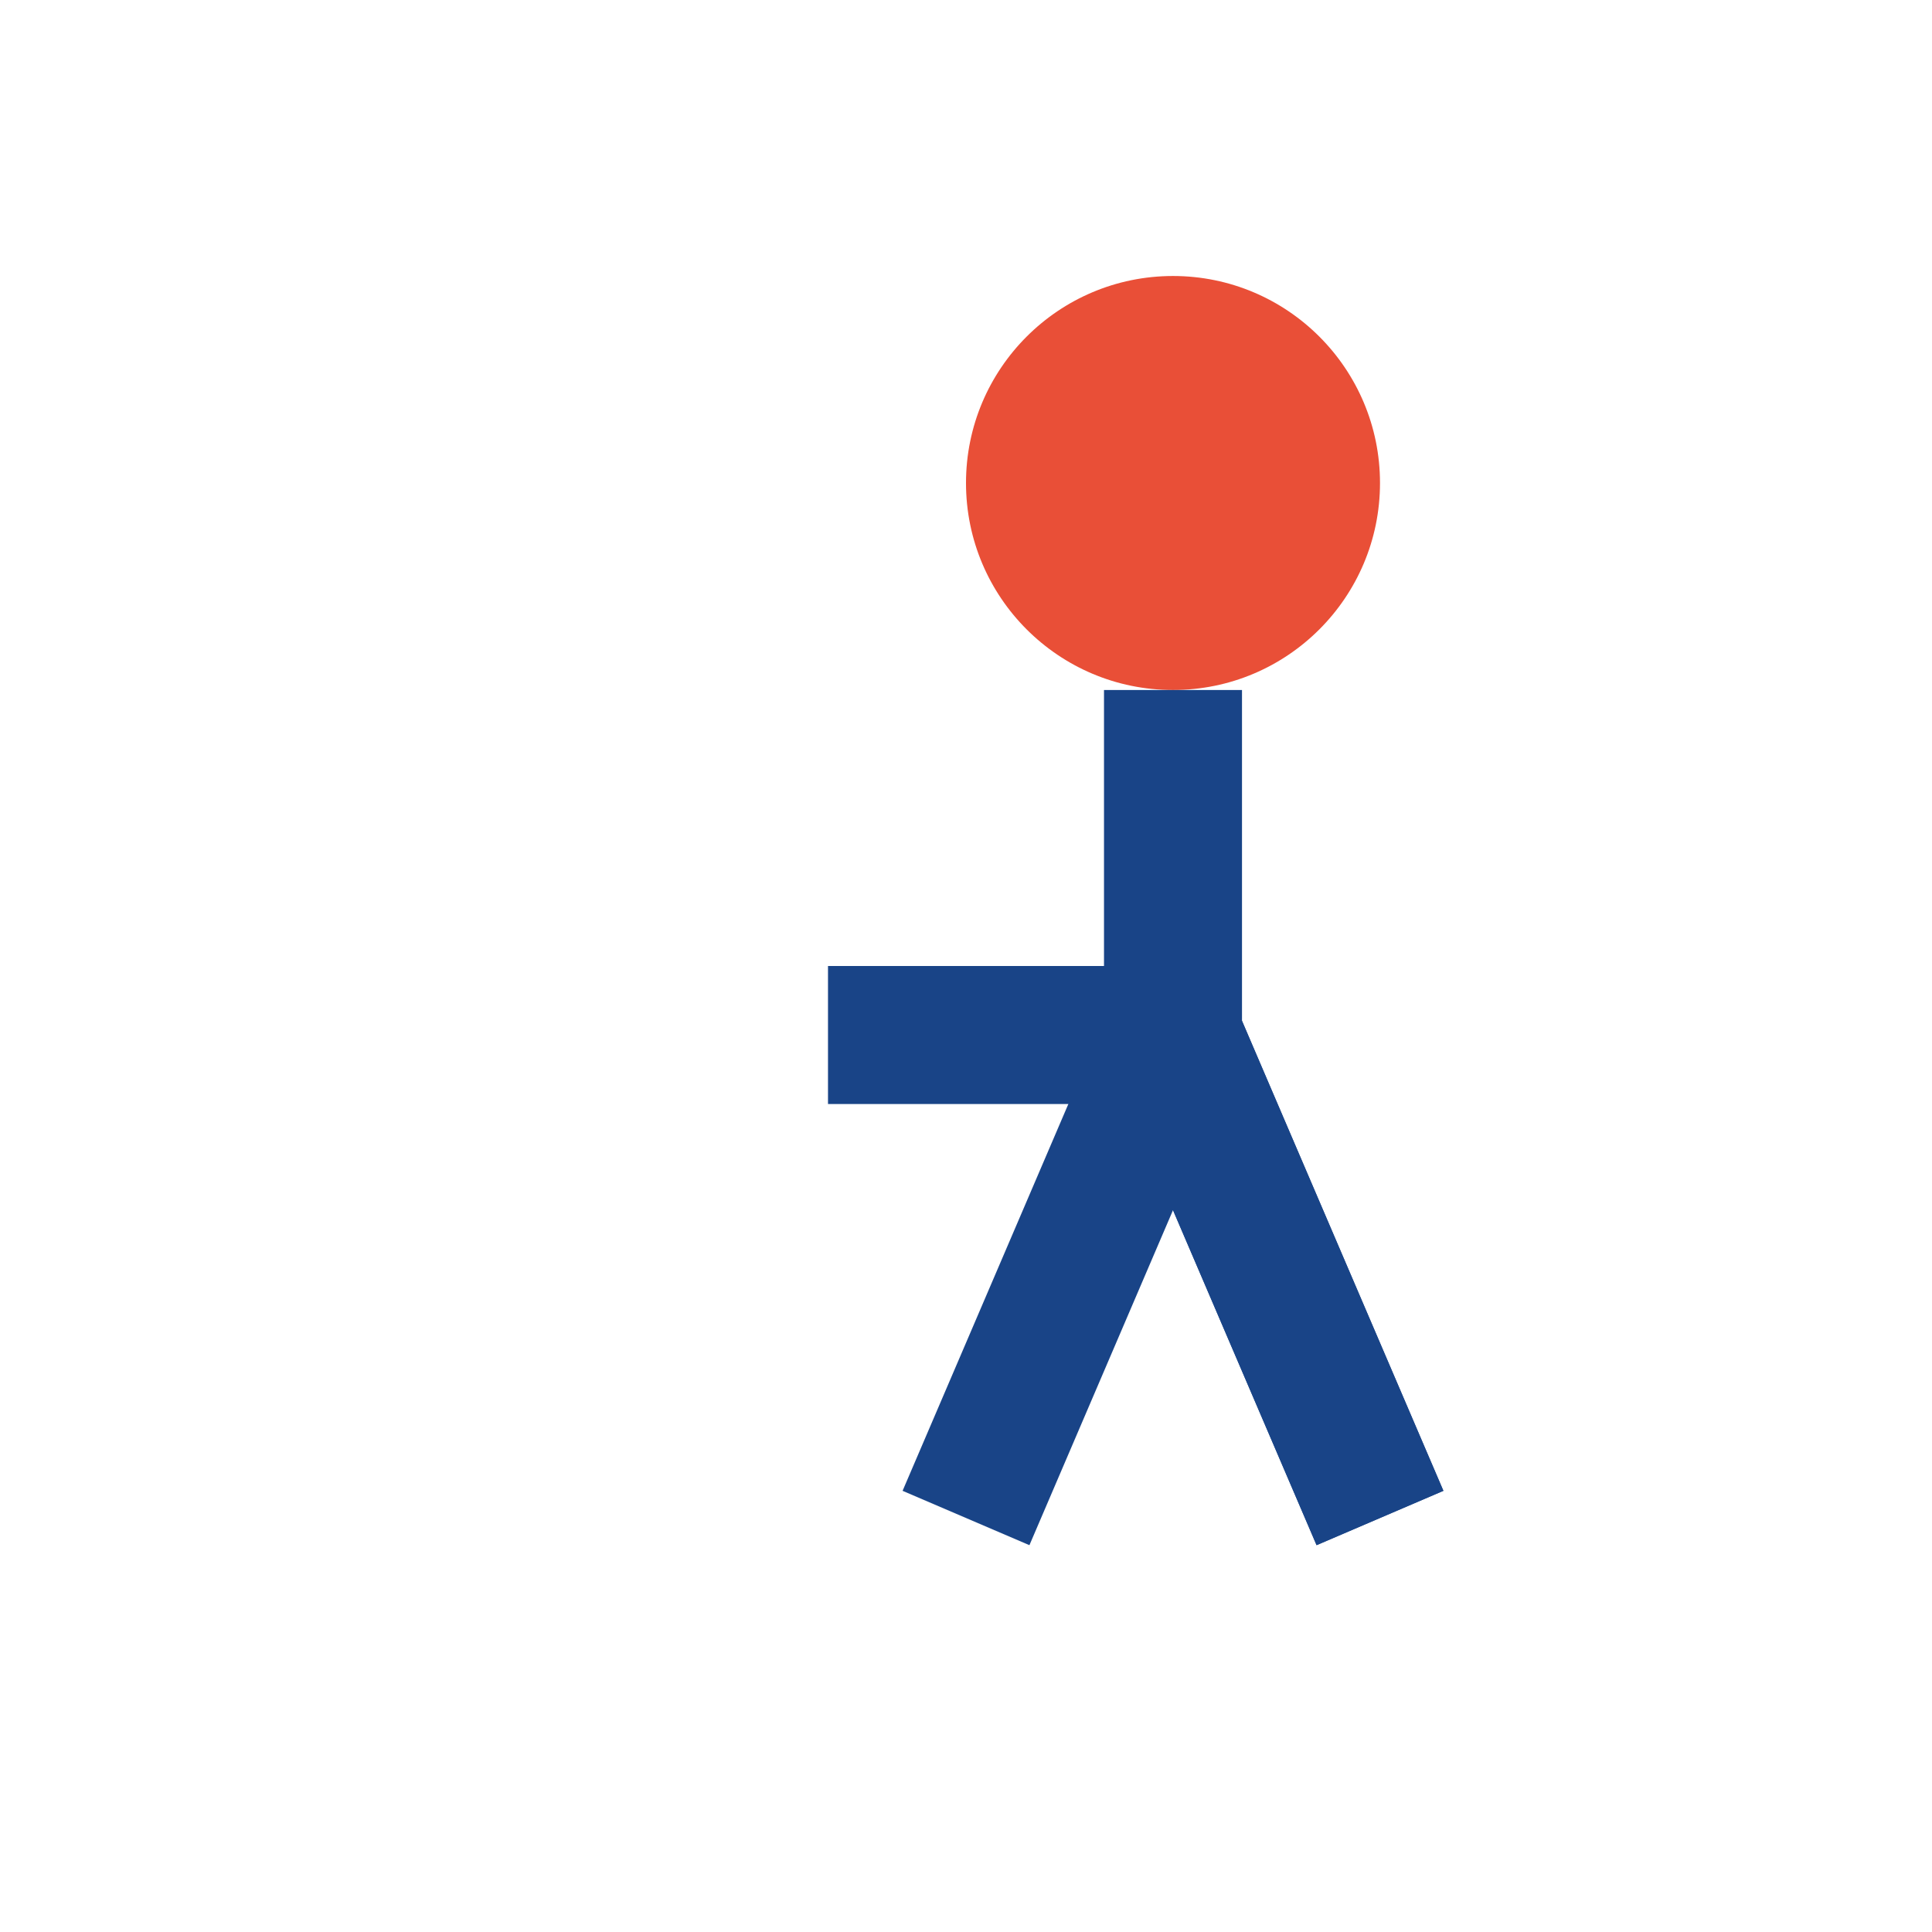 <?xml version="1.0" encoding="UTF-8"?>
<svg xmlns="http://www.w3.org/2000/svg" width="28" height="28" viewBox="0 0 28 28"><circle cx="17" cy="7" r="3" fill="#E94F37"/><path d="M17 10v5l3 7m-3-7l-3 7" stroke="#194487" stroke-width="2" fill="none"/><path d="M17 15h-5M17 15l3 7" stroke="#194487" stroke-width="2" fill="none"/></svg>